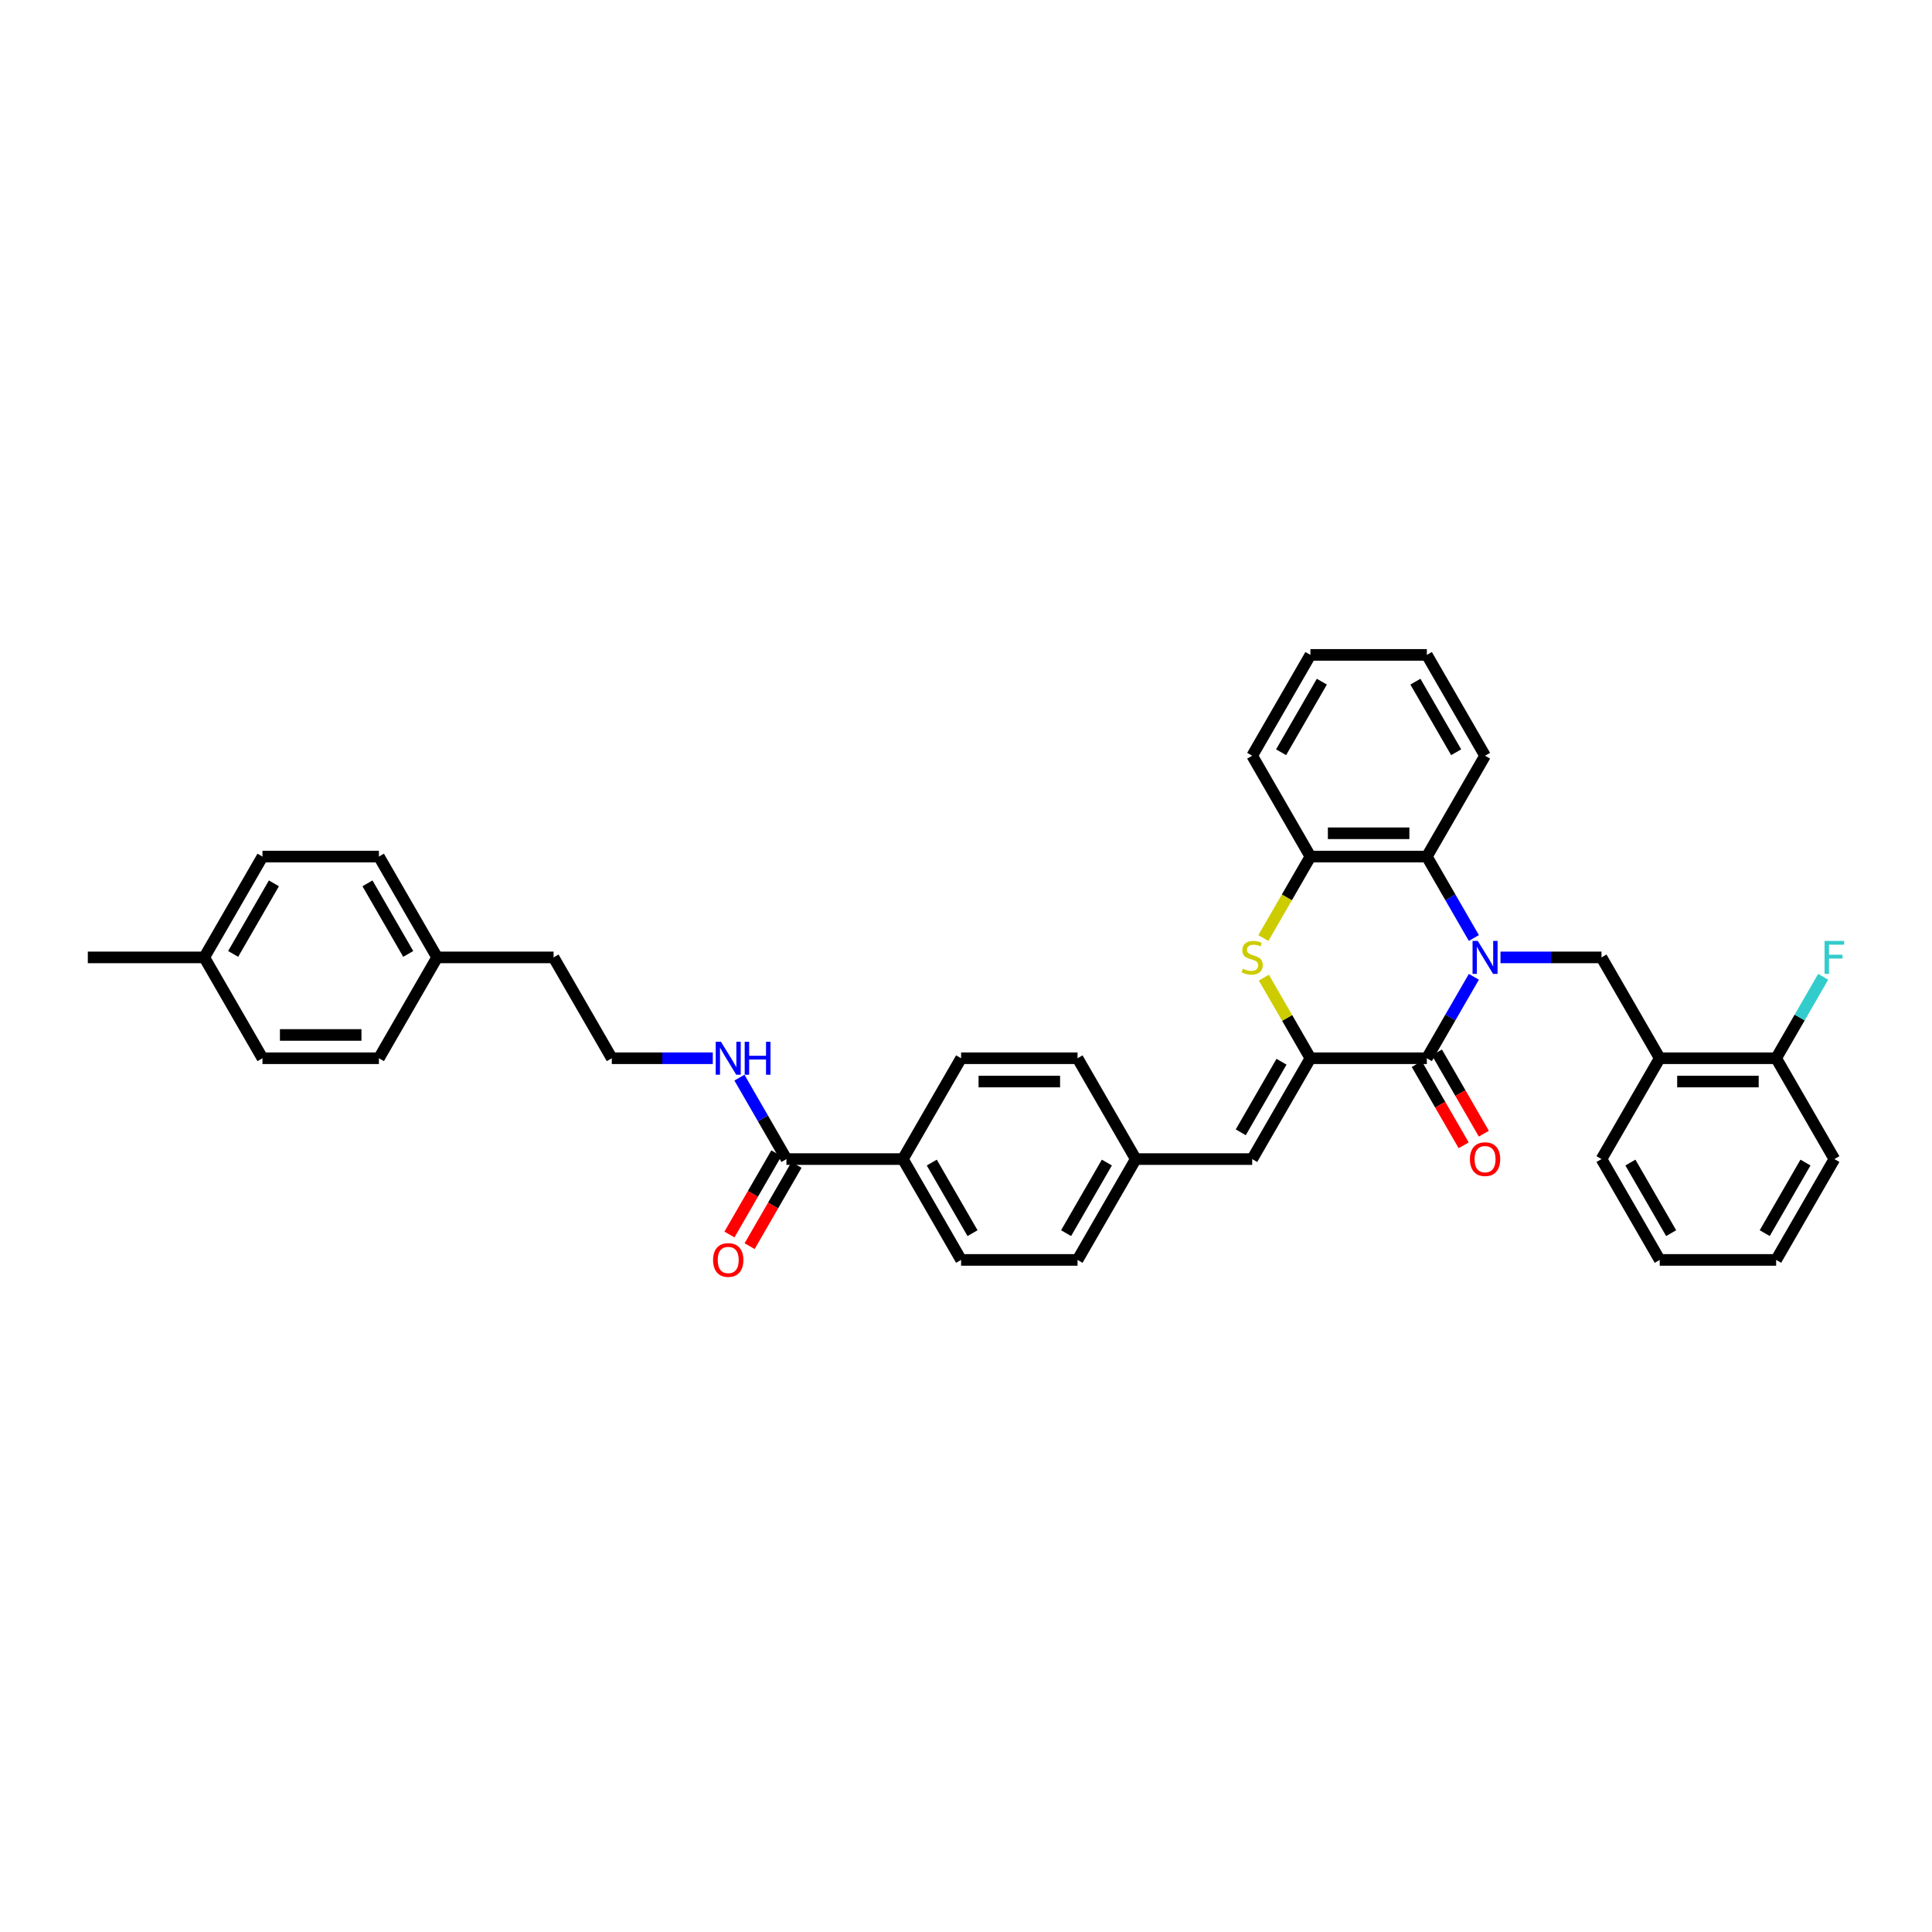<?xml version='1.0' encoding='iso-8859-1'?>
<svg version='1.1' baseProfile='full'
              xmlns='http://www.w3.org/2000/svg'
                      xmlns:rdkit='http://www.rdkit.org/xml'
                      xmlns:xlink='http://www.w3.org/1999/xlink'
                  xml:space='preserve'
width='1000px' height='1000px' viewBox='0 0 1000 1000'>
<!-- END OF HEADER -->
<rect style='opacity:1.0;fill:#FFFFFF;stroke:none' width='1000' height='1000' x='0' y='0'> </rect>
<path class='bond-0' d='M 762.871,505.593 L 750.702,526.669' style='fill:none;fill-rule:evenodd;stroke:#0000FF;stroke-width:6px;stroke-linecap:butt;stroke-linejoin:miter;stroke-opacity:1' />
<path class='bond-0' d='M 750.702,526.669 L 738.534,547.746' style='fill:none;fill-rule:evenodd;stroke:#000000;stroke-width:6px;stroke-linecap:butt;stroke-linejoin:miter;stroke-opacity:1' />
<path class='bond-3' d='M 762.871,485.512 L 750.702,464.435' style='fill:none;fill-rule:evenodd;stroke:#0000FF;stroke-width:6px;stroke-linecap:butt;stroke-linejoin:miter;stroke-opacity:1' />
<path class='bond-3' d='M 750.702,464.435 L 738.534,443.359' style='fill:none;fill-rule:evenodd;stroke:#000000;stroke-width:6px;stroke-linecap:butt;stroke-linejoin:miter;stroke-opacity:1' />
<path class='bond-4' d='M 776.647,495.552 L 802.791,495.552' style='fill:none;fill-rule:evenodd;stroke:#0000FF;stroke-width:6px;stroke-linecap:butt;stroke-linejoin:miter;stroke-opacity:1' />
<path class='bond-4' d='M 802.791,495.552 L 828.935,495.552' style='fill:none;fill-rule:evenodd;stroke:#000000;stroke-width:6px;stroke-linecap:butt;stroke-linejoin:miter;stroke-opacity:1' />
<path class='bond-1' d='M 738.534,547.746 L 678.266,547.746' style='fill:none;fill-rule:evenodd;stroke:#000000;stroke-width:6px;stroke-linecap:butt;stroke-linejoin:miter;stroke-opacity:1' />
<path class='bond-9' d='M 733.314,550.759 L 745.455,571.787' style='fill:none;fill-rule:evenodd;stroke:#000000;stroke-width:6px;stroke-linecap:butt;stroke-linejoin:miter;stroke-opacity:1' />
<path class='bond-9' d='M 745.455,571.787 L 757.596,592.815' style='fill:none;fill-rule:evenodd;stroke:#FF0000;stroke-width:6px;stroke-linecap:butt;stroke-linejoin:miter;stroke-opacity:1' />
<path class='bond-9' d='M 743.753,544.732 L 755.894,565.76' style='fill:none;fill-rule:evenodd;stroke:#000000;stroke-width:6px;stroke-linecap:butt;stroke-linejoin:miter;stroke-opacity:1' />
<path class='bond-9' d='M 755.894,565.76 L 768.034,586.789' style='fill:none;fill-rule:evenodd;stroke:#FF0000;stroke-width:6px;stroke-linecap:butt;stroke-linejoin:miter;stroke-opacity:1' />
<path class='bond-6' d='M 678.266,547.746 L 648.132,599.939' style='fill:none;fill-rule:evenodd;stroke:#000000;stroke-width:6px;stroke-linecap:butt;stroke-linejoin:miter;stroke-opacity:1' />
<path class='bond-6' d='M 663.307,549.548 L 642.214,586.083' style='fill:none;fill-rule:evenodd;stroke:#000000;stroke-width:6px;stroke-linecap:butt;stroke-linejoin:miter;stroke-opacity:1' />
<path class='bond-37' d='M 678.266,547.746 L 666.223,526.886' style='fill:none;fill-rule:evenodd;stroke:#000000;stroke-width:6px;stroke-linecap:butt;stroke-linejoin:miter;stroke-opacity:1' />
<path class='bond-37' d='M 666.223,526.886 L 654.18,506.027' style='fill:none;fill-rule:evenodd;stroke:#CCCC00;stroke-width:6px;stroke-linecap:butt;stroke-linejoin:miter;stroke-opacity:1' />
<path class='bond-2' d='M 653.915,485.536 L 666.091,464.447' style='fill:none;fill-rule:evenodd;stroke:#CCCC00;stroke-width:6px;stroke-linecap:butt;stroke-linejoin:miter;stroke-opacity:1' />
<path class='bond-2' d='M 666.091,464.447 L 678.266,443.359' style='fill:none;fill-rule:evenodd;stroke:#000000;stroke-width:6px;stroke-linecap:butt;stroke-linejoin:miter;stroke-opacity:1' />
<path class='bond-5' d='M 738.534,443.359 L 678.266,443.359' style='fill:none;fill-rule:evenodd;stroke:#000000;stroke-width:6px;stroke-linecap:butt;stroke-linejoin:miter;stroke-opacity:1' />
<path class='bond-5' d='M 729.494,431.305 L 687.306,431.305' style='fill:none;fill-rule:evenodd;stroke:#000000;stroke-width:6px;stroke-linecap:butt;stroke-linejoin:miter;stroke-opacity:1' />
<path class='bond-27' d='M 738.534,443.359 L 768.668,391.165' style='fill:none;fill-rule:evenodd;stroke:#000000;stroke-width:6px;stroke-linecap:butt;stroke-linejoin:miter;stroke-opacity:1' />
<path class='bond-7' d='M 828.935,495.552 L 859.069,547.746' style='fill:none;fill-rule:evenodd;stroke:#000000;stroke-width:6px;stroke-linecap:butt;stroke-linejoin:miter;stroke-opacity:1' />
<path class='bond-28' d='M 678.266,443.359 L 648.132,391.165' style='fill:none;fill-rule:evenodd;stroke:#000000;stroke-width:6px;stroke-linecap:butt;stroke-linejoin:miter;stroke-opacity:1' />
<path class='bond-14' d='M 648.132,599.939 L 587.864,599.939' style='fill:none;fill-rule:evenodd;stroke:#000000;stroke-width:6px;stroke-linecap:butt;stroke-linejoin:miter;stroke-opacity:1' />
<path class='bond-11' d='M 859.069,547.746 L 919.337,547.746' style='fill:none;fill-rule:evenodd;stroke:#000000;stroke-width:6px;stroke-linecap:butt;stroke-linejoin:miter;stroke-opacity:1' />
<path class='bond-11' d='M 868.109,559.799 L 910.297,559.799' style='fill:none;fill-rule:evenodd;stroke:#000000;stroke-width:6px;stroke-linecap:butt;stroke-linejoin:miter;stroke-opacity:1' />
<path class='bond-29' d='M 859.069,547.746 L 828.935,599.939' style='fill:none;fill-rule:evenodd;stroke:#000000;stroke-width:6px;stroke-linecap:butt;stroke-linejoin:miter;stroke-opacity:1' />
<path class='bond-8' d='M 407.061,599.939 L 467.329,599.939' style='fill:none;fill-rule:evenodd;stroke:#000000;stroke-width:6px;stroke-linecap:butt;stroke-linejoin:miter;stroke-opacity:1' />
<path class='bond-12' d='M 401.842,596.926 L 389.701,617.954' style='fill:none;fill-rule:evenodd;stroke:#000000;stroke-width:6px;stroke-linecap:butt;stroke-linejoin:miter;stroke-opacity:1' />
<path class='bond-12' d='M 389.701,617.954 L 377.56,638.982' style='fill:none;fill-rule:evenodd;stroke:#FF0000;stroke-width:6px;stroke-linecap:butt;stroke-linejoin:miter;stroke-opacity:1' />
<path class='bond-12' d='M 412.28,602.952 L 400.14,623.981' style='fill:none;fill-rule:evenodd;stroke:#000000;stroke-width:6px;stroke-linecap:butt;stroke-linejoin:miter;stroke-opacity:1' />
<path class='bond-12' d='M 400.14,623.981 L 387.999,645.009' style='fill:none;fill-rule:evenodd;stroke:#FF0000;stroke-width:6px;stroke-linecap:butt;stroke-linejoin:miter;stroke-opacity:1' />
<path class='bond-13' d='M 407.061,599.939 L 394.893,578.863' style='fill:none;fill-rule:evenodd;stroke:#000000;stroke-width:6px;stroke-linecap:butt;stroke-linejoin:miter;stroke-opacity:1' />
<path class='bond-13' d='M 394.893,578.863 L 382.724,557.786' style='fill:none;fill-rule:evenodd;stroke:#0000FF;stroke-width:6px;stroke-linecap:butt;stroke-linejoin:miter;stroke-opacity:1' />
<path class='bond-10' d='M 467.329,599.939 L 497.463,652.132' style='fill:none;fill-rule:evenodd;stroke:#000000;stroke-width:6px;stroke-linecap:butt;stroke-linejoin:miter;stroke-opacity:1' />
<path class='bond-10' d='M 482.288,601.741 L 503.381,638.277' style='fill:none;fill-rule:evenodd;stroke:#000000;stroke-width:6px;stroke-linecap:butt;stroke-linejoin:miter;stroke-opacity:1' />
<path class='bond-40' d='M 467.329,599.939 L 497.463,547.746' style='fill:none;fill-rule:evenodd;stroke:#000000;stroke-width:6px;stroke-linecap:butt;stroke-linejoin:miter;stroke-opacity:1' />
<path class='bond-17' d='M 919.337,547.746 L 931.505,526.669' style='fill:none;fill-rule:evenodd;stroke:#000000;stroke-width:6px;stroke-linecap:butt;stroke-linejoin:miter;stroke-opacity:1' />
<path class='bond-17' d='M 931.505,526.669 L 943.674,505.593' style='fill:none;fill-rule:evenodd;stroke:#33CCCC;stroke-width:6px;stroke-linecap:butt;stroke-linejoin:miter;stroke-opacity:1' />
<path class='bond-31' d='M 919.337,547.746 L 949.471,599.939' style='fill:none;fill-rule:evenodd;stroke:#000000;stroke-width:6px;stroke-linecap:butt;stroke-linejoin:miter;stroke-opacity:1' />
<path class='bond-26' d='M 368.948,547.746 L 342.804,547.746' style='fill:none;fill-rule:evenodd;stroke:#0000FF;stroke-width:6px;stroke-linecap:butt;stroke-linejoin:miter;stroke-opacity:1' />
<path class='bond-26' d='M 342.804,547.746 L 316.659,547.746' style='fill:none;fill-rule:evenodd;stroke:#000000;stroke-width:6px;stroke-linecap:butt;stroke-linejoin:miter;stroke-opacity:1' />
<path class='bond-18' d='M 587.864,599.939 L 557.73,547.746' style='fill:none;fill-rule:evenodd;stroke:#000000;stroke-width:6px;stroke-linecap:butt;stroke-linejoin:miter;stroke-opacity:1' />
<path class='bond-19' d='M 587.864,599.939 L 557.73,652.132' style='fill:none;fill-rule:evenodd;stroke:#000000;stroke-width:6px;stroke-linecap:butt;stroke-linejoin:miter;stroke-opacity:1' />
<path class='bond-19' d='M 572.906,601.741 L 551.812,638.277' style='fill:none;fill-rule:evenodd;stroke:#000000;stroke-width:6px;stroke-linecap:butt;stroke-linejoin:miter;stroke-opacity:1' />
<path class='bond-15' d='M 497.463,547.746 L 557.73,547.746' style='fill:none;fill-rule:evenodd;stroke:#000000;stroke-width:6px;stroke-linecap:butt;stroke-linejoin:miter;stroke-opacity:1' />
<path class='bond-15' d='M 506.503,559.799 L 548.69,559.799' style='fill:none;fill-rule:evenodd;stroke:#000000;stroke-width:6px;stroke-linecap:butt;stroke-linejoin:miter;stroke-opacity:1' />
<path class='bond-16' d='M 497.463,652.132 L 557.73,652.132' style='fill:none;fill-rule:evenodd;stroke:#000000;stroke-width:6px;stroke-linecap:butt;stroke-linejoin:miter;stroke-opacity:1' />
<path class='bond-20' d='M 226.258,495.552 L 286.526,495.552' style='fill:none;fill-rule:evenodd;stroke:#000000;stroke-width:6px;stroke-linecap:butt;stroke-linejoin:miter;stroke-opacity:1' />
<path class='bond-24' d='M 226.258,495.552 L 196.124,547.746' style='fill:none;fill-rule:evenodd;stroke:#000000;stroke-width:6px;stroke-linecap:butt;stroke-linejoin:miter;stroke-opacity:1' />
<path class='bond-25' d='M 226.258,495.552 L 196.124,443.359' style='fill:none;fill-rule:evenodd;stroke:#000000;stroke-width:6px;stroke-linecap:butt;stroke-linejoin:miter;stroke-opacity:1' />
<path class='bond-25' d='M 211.299,493.75 L 190.205,457.215' style='fill:none;fill-rule:evenodd;stroke:#000000;stroke-width:6px;stroke-linecap:butt;stroke-linejoin:miter;stroke-opacity:1' />
<path class='bond-21' d='M 105.722,495.552 L 135.856,443.359' style='fill:none;fill-rule:evenodd;stroke:#000000;stroke-width:6px;stroke-linecap:butt;stroke-linejoin:miter;stroke-opacity:1' />
<path class='bond-21' d='M 120.681,493.75 L 141.775,457.215' style='fill:none;fill-rule:evenodd;stroke:#000000;stroke-width:6px;stroke-linecap:butt;stroke-linejoin:miter;stroke-opacity:1' />
<path class='bond-32' d='M 105.722,495.552 L 45.455,495.552' style='fill:none;fill-rule:evenodd;stroke:#000000;stroke-width:6px;stroke-linecap:butt;stroke-linejoin:miter;stroke-opacity:1' />
<path class='bond-41' d='M 105.722,495.552 L 135.856,547.746' style='fill:none;fill-rule:evenodd;stroke:#000000;stroke-width:6px;stroke-linecap:butt;stroke-linejoin:miter;stroke-opacity:1' />
<path class='bond-22' d='M 135.856,547.746 L 196.124,547.746' style='fill:none;fill-rule:evenodd;stroke:#000000;stroke-width:6px;stroke-linecap:butt;stroke-linejoin:miter;stroke-opacity:1' />
<path class='bond-22' d='M 144.896,535.692 L 187.084,535.692' style='fill:none;fill-rule:evenodd;stroke:#000000;stroke-width:6px;stroke-linecap:butt;stroke-linejoin:miter;stroke-opacity:1' />
<path class='bond-23' d='M 135.856,443.359 L 196.124,443.359' style='fill:none;fill-rule:evenodd;stroke:#000000;stroke-width:6px;stroke-linecap:butt;stroke-linejoin:miter;stroke-opacity:1' />
<path class='bond-30' d='M 316.659,547.746 L 286.526,495.552' style='fill:none;fill-rule:evenodd;stroke:#000000;stroke-width:6px;stroke-linecap:butt;stroke-linejoin:miter;stroke-opacity:1' />
<path class='bond-33' d='M 768.668,391.165 L 738.534,338.972' style='fill:none;fill-rule:evenodd;stroke:#000000;stroke-width:6px;stroke-linecap:butt;stroke-linejoin:miter;stroke-opacity:1' />
<path class='bond-33' d='M 753.709,389.363 L 732.615,352.828' style='fill:none;fill-rule:evenodd;stroke:#000000;stroke-width:6px;stroke-linecap:butt;stroke-linejoin:miter;stroke-opacity:1' />
<path class='bond-38' d='M 648.132,391.165 L 678.266,338.972' style='fill:none;fill-rule:evenodd;stroke:#000000;stroke-width:6px;stroke-linecap:butt;stroke-linejoin:miter;stroke-opacity:1' />
<path class='bond-38' d='M 663.091,389.363 L 684.185,352.828' style='fill:none;fill-rule:evenodd;stroke:#000000;stroke-width:6px;stroke-linecap:butt;stroke-linejoin:miter;stroke-opacity:1' />
<path class='bond-34' d='M 828.935,599.939 L 859.069,652.132' style='fill:none;fill-rule:evenodd;stroke:#000000;stroke-width:6px;stroke-linecap:butt;stroke-linejoin:miter;stroke-opacity:1' />
<path class='bond-34' d='M 843.894,601.741 L 864.988,638.277' style='fill:none;fill-rule:evenodd;stroke:#000000;stroke-width:6px;stroke-linecap:butt;stroke-linejoin:miter;stroke-opacity:1' />
<path class='bond-39' d='M 949.471,599.939 L 919.337,652.132' style='fill:none;fill-rule:evenodd;stroke:#000000;stroke-width:6px;stroke-linecap:butt;stroke-linejoin:miter;stroke-opacity:1' />
<path class='bond-39' d='M 934.512,601.741 L 913.418,638.277' style='fill:none;fill-rule:evenodd;stroke:#000000;stroke-width:6px;stroke-linecap:butt;stroke-linejoin:miter;stroke-opacity:1' />
<path class='bond-35' d='M 738.534,338.972 L 678.266,338.972' style='fill:none;fill-rule:evenodd;stroke:#000000;stroke-width:6px;stroke-linecap:butt;stroke-linejoin:miter;stroke-opacity:1' />
<path class='bond-36' d='M 859.069,652.132 L 919.337,652.132' style='fill:none;fill-rule:evenodd;stroke:#000000;stroke-width:6px;stroke-linecap:butt;stroke-linejoin:miter;stroke-opacity:1' />
<path  class='atom-0' d='M 764.895 487.018
L 770.488 496.058
Q 771.042 496.95, 771.934 498.566
Q 772.826 500.181, 772.874 500.277
L 772.874 487.018
L 775.14 487.018
L 775.14 504.086
L 772.802 504.086
L 766.799 494.202
Q 766.1 493.045, 765.353 491.719
Q 764.63 490.393, 764.413 489.983
L 764.413 504.086
L 762.195 504.086
L 762.195 487.018
L 764.895 487.018
' fill='#0000FF'/>
<path  class='atom-3' d='M 643.311 501.41
Q 643.504 501.483, 644.299 501.82
Q 645.095 502.158, 645.962 502.375
Q 646.854 502.567, 647.722 502.567
Q 649.337 502.567, 650.278 501.796
Q 651.218 501, 651.218 499.626
Q 651.218 498.686, 650.736 498.108
Q 650.278 497.529, 649.554 497.216
Q 648.831 496.902, 647.626 496.541
Q 646.107 496.083, 645.191 495.649
Q 644.299 495.215, 643.648 494.299
Q 643.021 493.383, 643.021 491.84
Q 643.021 489.694, 644.468 488.368
Q 645.938 487.042, 648.831 487.042
Q 650.808 487.042, 653.05 487.983
L 652.496 489.839
Q 650.446 488.995, 648.904 488.995
Q 647.24 488.995, 646.324 489.694
Q 645.408 490.369, 645.432 491.55
Q 645.432 492.467, 645.89 493.021
Q 646.372 493.575, 647.047 493.889
Q 647.746 494.202, 648.904 494.564
Q 650.446 495.046, 651.362 495.528
Q 652.279 496.01, 652.929 496.999
Q 653.604 497.963, 653.604 499.626
Q 653.604 501.989, 652.013 503.267
Q 650.446 504.52, 647.819 504.52
Q 646.3 504.52, 645.143 504.183
Q 644.01 503.869, 642.66 503.315
L 643.311 501.41
' fill='#CCCC00'/>
<path  class='atom-10' d='M 760.833 599.987
Q 760.833 595.889, 762.858 593.599
Q 764.883 591.309, 768.668 591.309
Q 772.452 591.309, 774.477 593.599
Q 776.502 595.889, 776.502 599.987
Q 776.502 604.134, 774.453 606.496
Q 772.404 608.835, 768.668 608.835
Q 764.907 608.835, 762.858 606.496
Q 760.833 604.158, 760.833 599.987
M 768.668 606.906
Q 771.271 606.906, 772.669 605.17
Q 774.092 603.41, 774.092 599.987
Q 774.092 596.636, 772.669 594.949
Q 771.271 593.237, 768.668 593.237
Q 766.064 593.237, 764.642 594.925
Q 763.244 596.612, 763.244 599.987
Q 763.244 603.435, 764.642 605.17
Q 766.064 606.906, 768.668 606.906
' fill='#FF0000'/>
<path  class='atom-13' d='M 369.092 652.181
Q 369.092 648.082, 371.117 645.792
Q 373.142 643.502, 376.927 643.502
Q 380.712 643.502, 382.737 645.792
Q 384.762 648.082, 384.762 652.181
Q 384.762 656.327, 382.713 658.69
Q 380.664 661.028, 376.927 661.028
Q 373.167 661.028, 371.117 658.69
Q 369.092 656.351, 369.092 652.181
M 376.927 659.099
Q 379.531 659.099, 380.929 657.364
Q 382.351 655.604, 382.351 652.181
Q 382.351 648.83, 380.929 647.142
Q 379.531 645.431, 376.927 645.431
Q 374.324 645.431, 372.901 647.118
Q 371.503 648.806, 371.503 652.181
Q 371.503 655.628, 372.901 657.364
Q 374.324 659.099, 376.927 659.099
' fill='#FF0000'/>
<path  class='atom-14' d='M 373.154 539.212
L 378.747 548.252
Q 379.302 549.144, 380.194 550.759
Q 381.086 552.374, 381.134 552.471
L 381.134 539.212
L 383.4 539.212
L 383.4 556.28
L 381.062 556.28
L 375.059 546.396
Q 374.36 545.239, 373.612 543.913
Q 372.889 542.587, 372.672 542.177
L 372.672 556.28
L 370.454 556.28
L 370.454 539.212
L 373.154 539.212
' fill='#0000FF'/>
<path  class='atom-14' d='M 385.449 539.212
L 387.763 539.212
L 387.763 546.468
L 396.49 546.468
L 396.49 539.212
L 398.804 539.212
L 398.804 556.28
L 396.49 556.28
L 396.49 548.397
L 387.763 548.397
L 387.763 556.28
L 385.449 556.28
L 385.449 539.212
' fill='#0000FF'/>
<path  class='atom-18' d='M 944.396 487.018
L 954.545 487.018
L 954.545 488.971
L 946.687 488.971
L 946.687 494.154
L 953.678 494.154
L 953.678 496.131
L 946.687 496.131
L 946.687 504.086
L 944.396 504.086
L 944.396 487.018
' fill='#33CCCC'/>
</svg>

